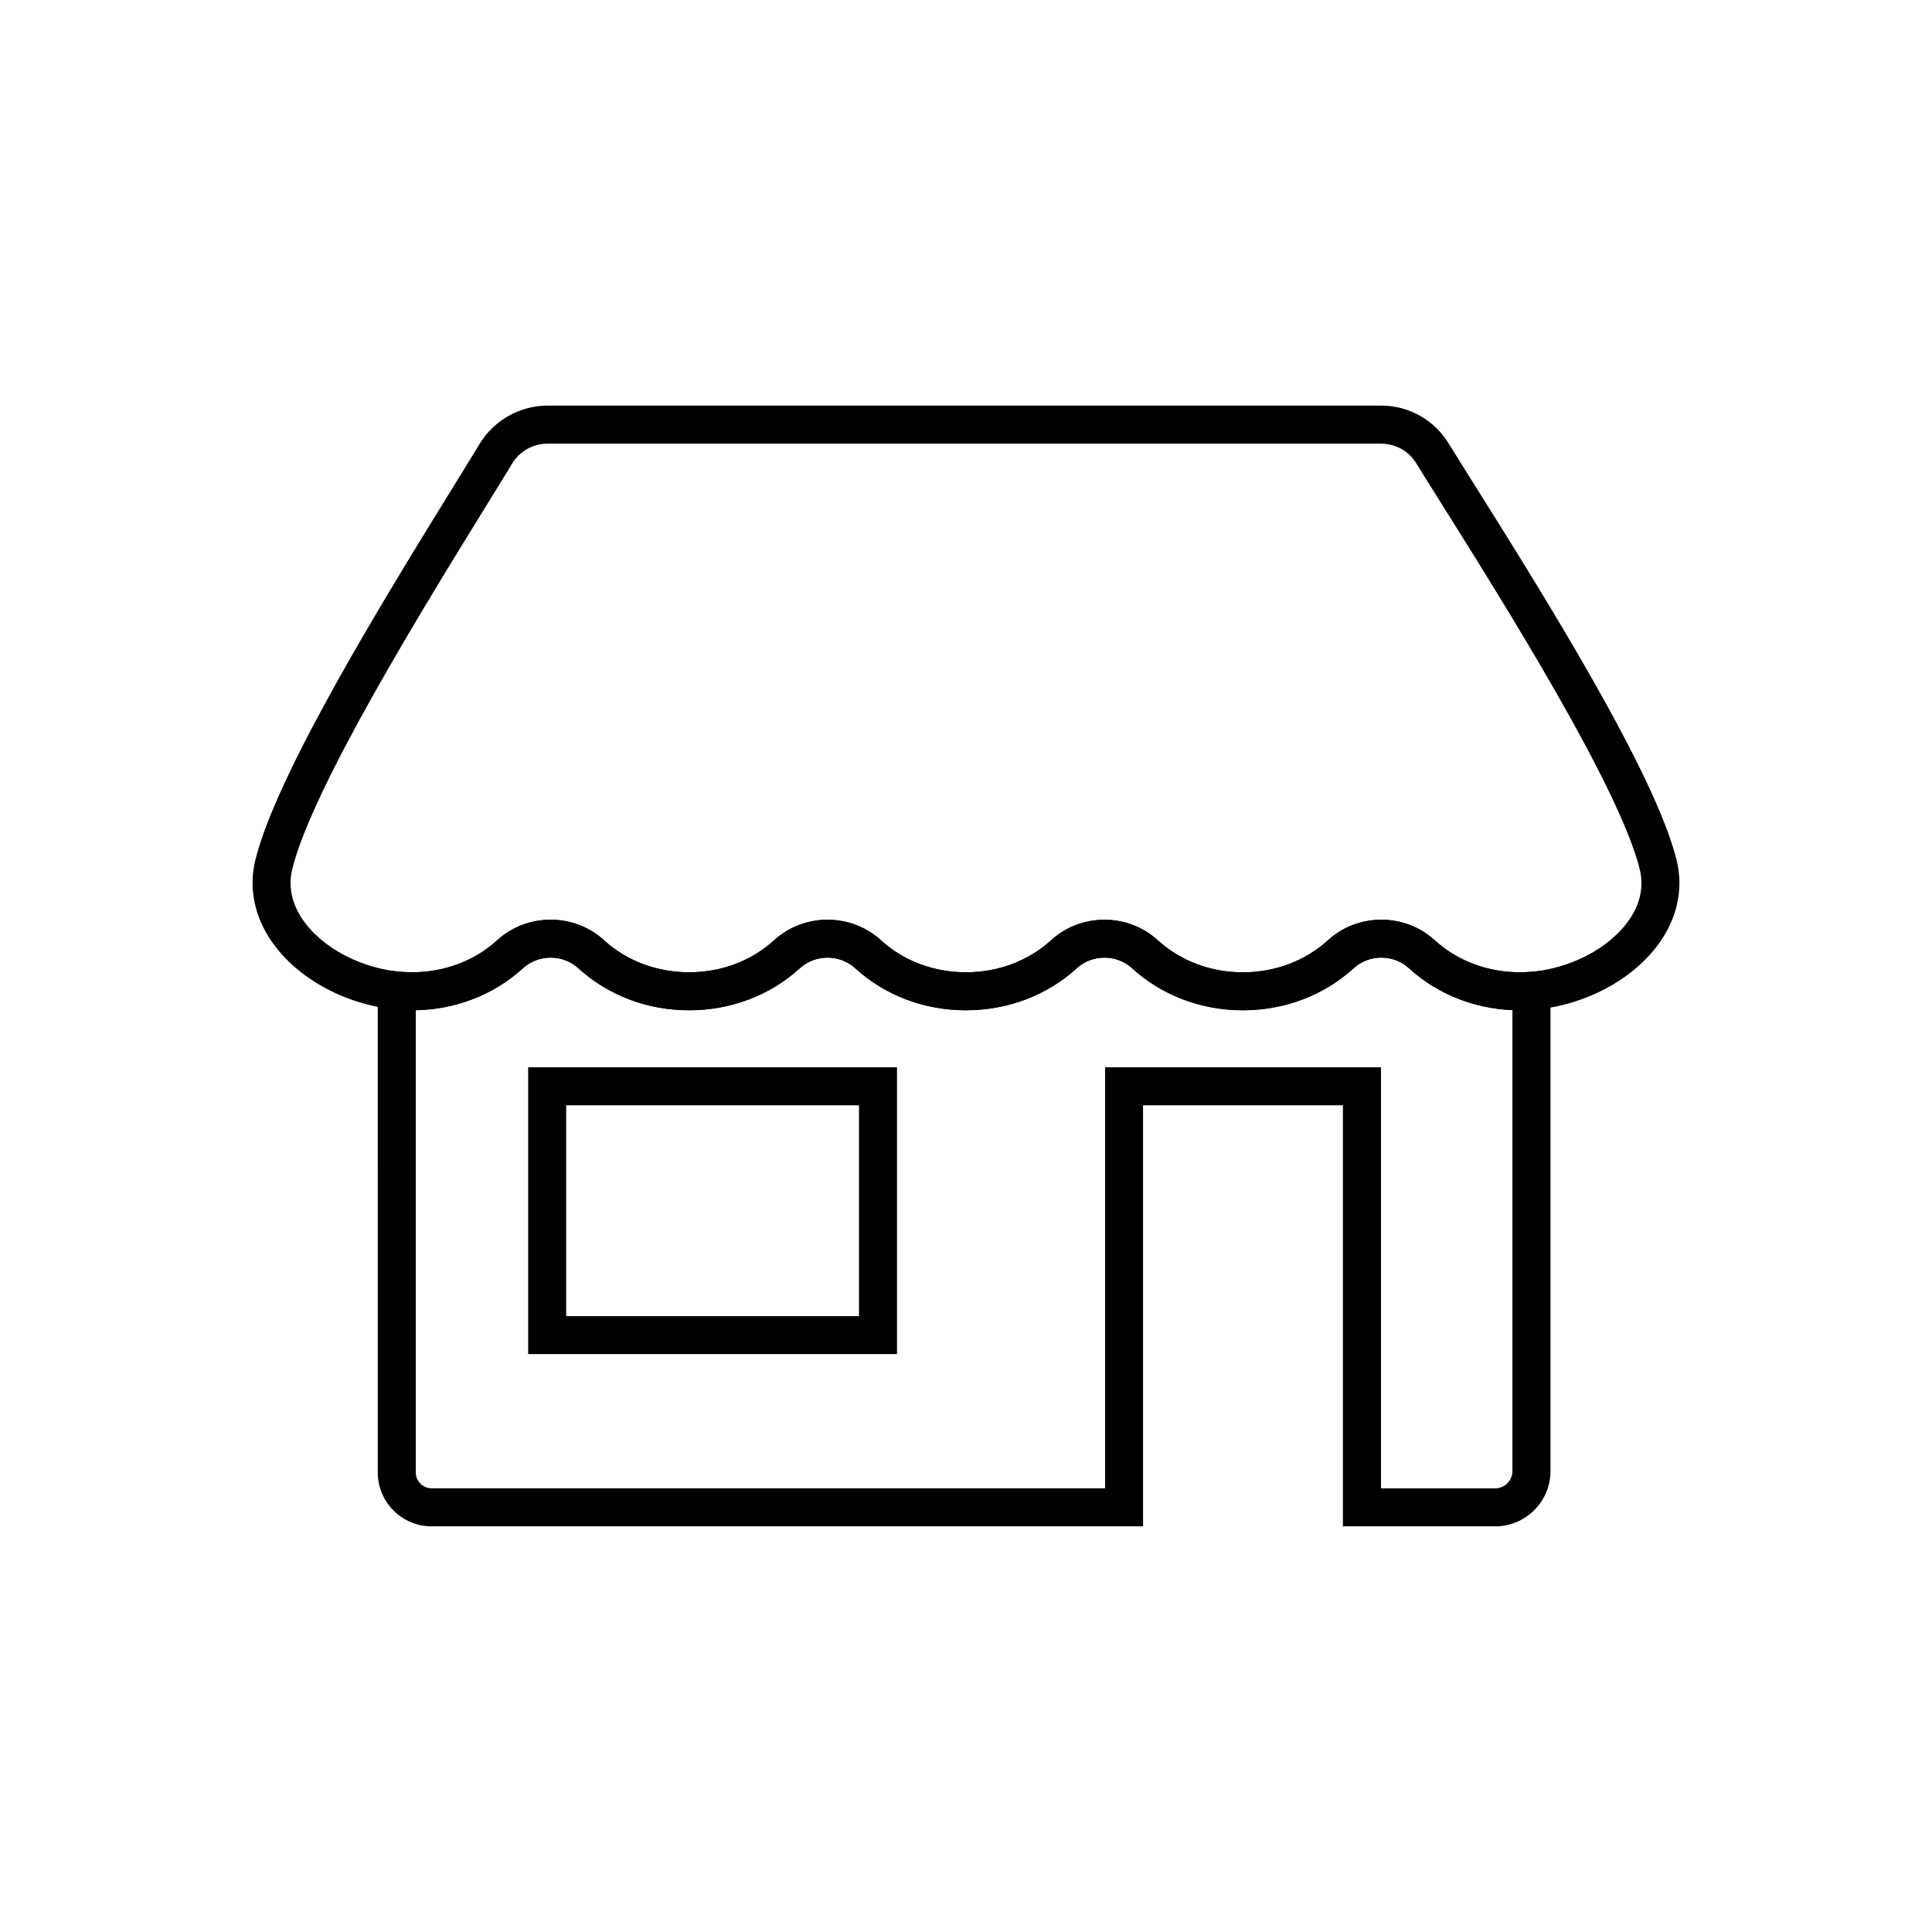 <?xml version="1.0" encoding="UTF-8"?>
<!-- The Best Svg Icon site in the world: iconSvg.co, Visit us! https://iconsvg.co -->
<svg fill="#000000" width="800px" height="800px" version="1.1" viewBox="144 144 512 512" xmlns="http://www.w3.org/2000/svg">
 <g>
  <path d="m546.75 411.73c-11.062 0-21.488-3.953-29.344-11.129-4.109-3.762-10.578-3.762-14.691 0-7.871 7.18-18.285 11.129-29.344 11.129-11.062 0-21.488-3.953-29.344-11.129-4.109-3.762-10.578-3.754-14.691 0-7.863 7.18-18.285 11.129-29.344 11.129-11.062 0-21.488-3.953-29.344-11.129-4.109-3.762-10.578-3.754-14.699 0-7.856 7.176-18.273 11.129-29.332 11.129-11.062 0-21.488-3.953-29.344-11.129-4.109-3.762-10.578-3.754-14.699 0-7.856 7.176-18.273 11.129-29.336 11.129-13.969 0-28.117-6.504-36.027-16.574-5.512-7.008-7.481-15.23-5.559-23.16 5.621-23.105 34.93-70.574 52.441-98.938 2.754-4.469 5.148-8.344 7.012-11.422 3.785-6.258 10.68-10.148 18.008-10.148h220.86c7.371 0 14.07 3.742 17.926 10.012 1.84 2.992 4.207 6.762 6.926 11.098 17.863 28.461 47.758 76.09 53.504 99.375 1.953 7.906 0.004 16.117-5.481 23.113-7.91 10.117-22.082 16.645-36.098 16.645zm-36.688-24.004c5.09 0 10.184 1.809 14.148 5.438 5.992 5.477 14 8.496 22.547 8.496 10.863 0 22.184-5.133 28.168-12.773 2.5-3.188 5.152-8.293 3.633-14.484-5.359-21.719-35.867-70.32-52.254-96.438-2.742-4.367-5.125-8.16-6.977-11.176-2.004-3.266-5.5-5.215-9.34-5.215l-220.88-0.004c-3.82 0-7.418 2.023-9.387 5.285-1.867 3.098-4.281 7.004-7.059 11.504-16.066 26.027-45.977 74.473-51.223 96.027-1.516 6.227 1.164 11.352 3.684 14.551 5.984 7.613 17.281 12.727 28.109 12.727 8.539 0 16.551-3.019 22.547-8.496 7.93-7.238 20.348-7.246 28.289 0 5.996 5.481 14.008 8.5 22.551 8.5 8.543 0 16.547-3.019 22.539-8.496 7.93-7.238 20.348-7.246 28.289 0 5.996 5.481 14.008 8.5 22.551 8.5 8.535 0 16.547-3.019 22.551-8.496 7.914-7.238 20.344-7.246 28.277 0 5.996 5.481 14.008 8.5 22.551 8.5 8.535 0 16.547-3.019 22.551-8.496 3.949-3.641 9.043-5.453 14.133-5.453z"/>
  <path d="m540.25 548.5h-40.359v-111.58h-52.969v111.58h-188.53c-7.875 0-14.277-6.402-14.277-14.277l-0.004-133.31 5.547 0.559c9.777 0.984 19.289-2.066 26.121-8.309 7.93-7.238 20.348-7.246 28.289 0 5.996 5.481 14.008 8.5 22.551 8.5 8.543 0 16.547-3.019 22.539-8.496 7.93-7.238 20.348-7.246 28.289 0 5.996 5.481 14.008 8.5 22.551 8.5 8.535 0 16.547-3.019 22.551-8.496 7.914-7.238 20.344-7.246 28.277 0 5.996 5.481 14.008 8.5 22.551 8.5 8.535 0 16.547-3.019 22.551-8.496 7.918-7.246 20.355-7.246 28.285 0 6.625 6.062 15.809 9.113 25.262 8.383l5.422-0.414v132.72c-0.016 8.074-6.582 14.641-14.648 14.641zm-30.285-10.074h30.285c2.516 0 4.559-2.047 4.559-4.566v-122.17c-10.34-0.434-20.008-4.332-27.402-11.09-4.109-3.762-10.578-3.762-14.691 0-7.863 7.18-18.285 11.129-29.344 11.129-11.062 0-21.488-3.953-29.344-11.129-4.109-3.762-10.578-3.754-14.691 0-7.863 7.18-18.285 11.129-29.344 11.129-11.062 0-21.488-3.953-29.344-11.129-4.109-3.762-10.578-3.754-14.699 0-7.856 7.176-18.273 11.129-29.332 11.129-11.062 0-21.488-3.953-29.344-11.129-4.109-3.762-10.578-3.754-14.699 0-7.629 6.969-17.68 10.898-28.383 11.117v122.5c0 2.316 1.883 4.203 4.203 4.203h178.46v-111.58h73.117l0.004 111.59zm-128.25-35.57h-97.75v-76.016h97.75zm-87.672-10.074h77.598v-55.863h-77.598z"/>
 </g>
</svg>